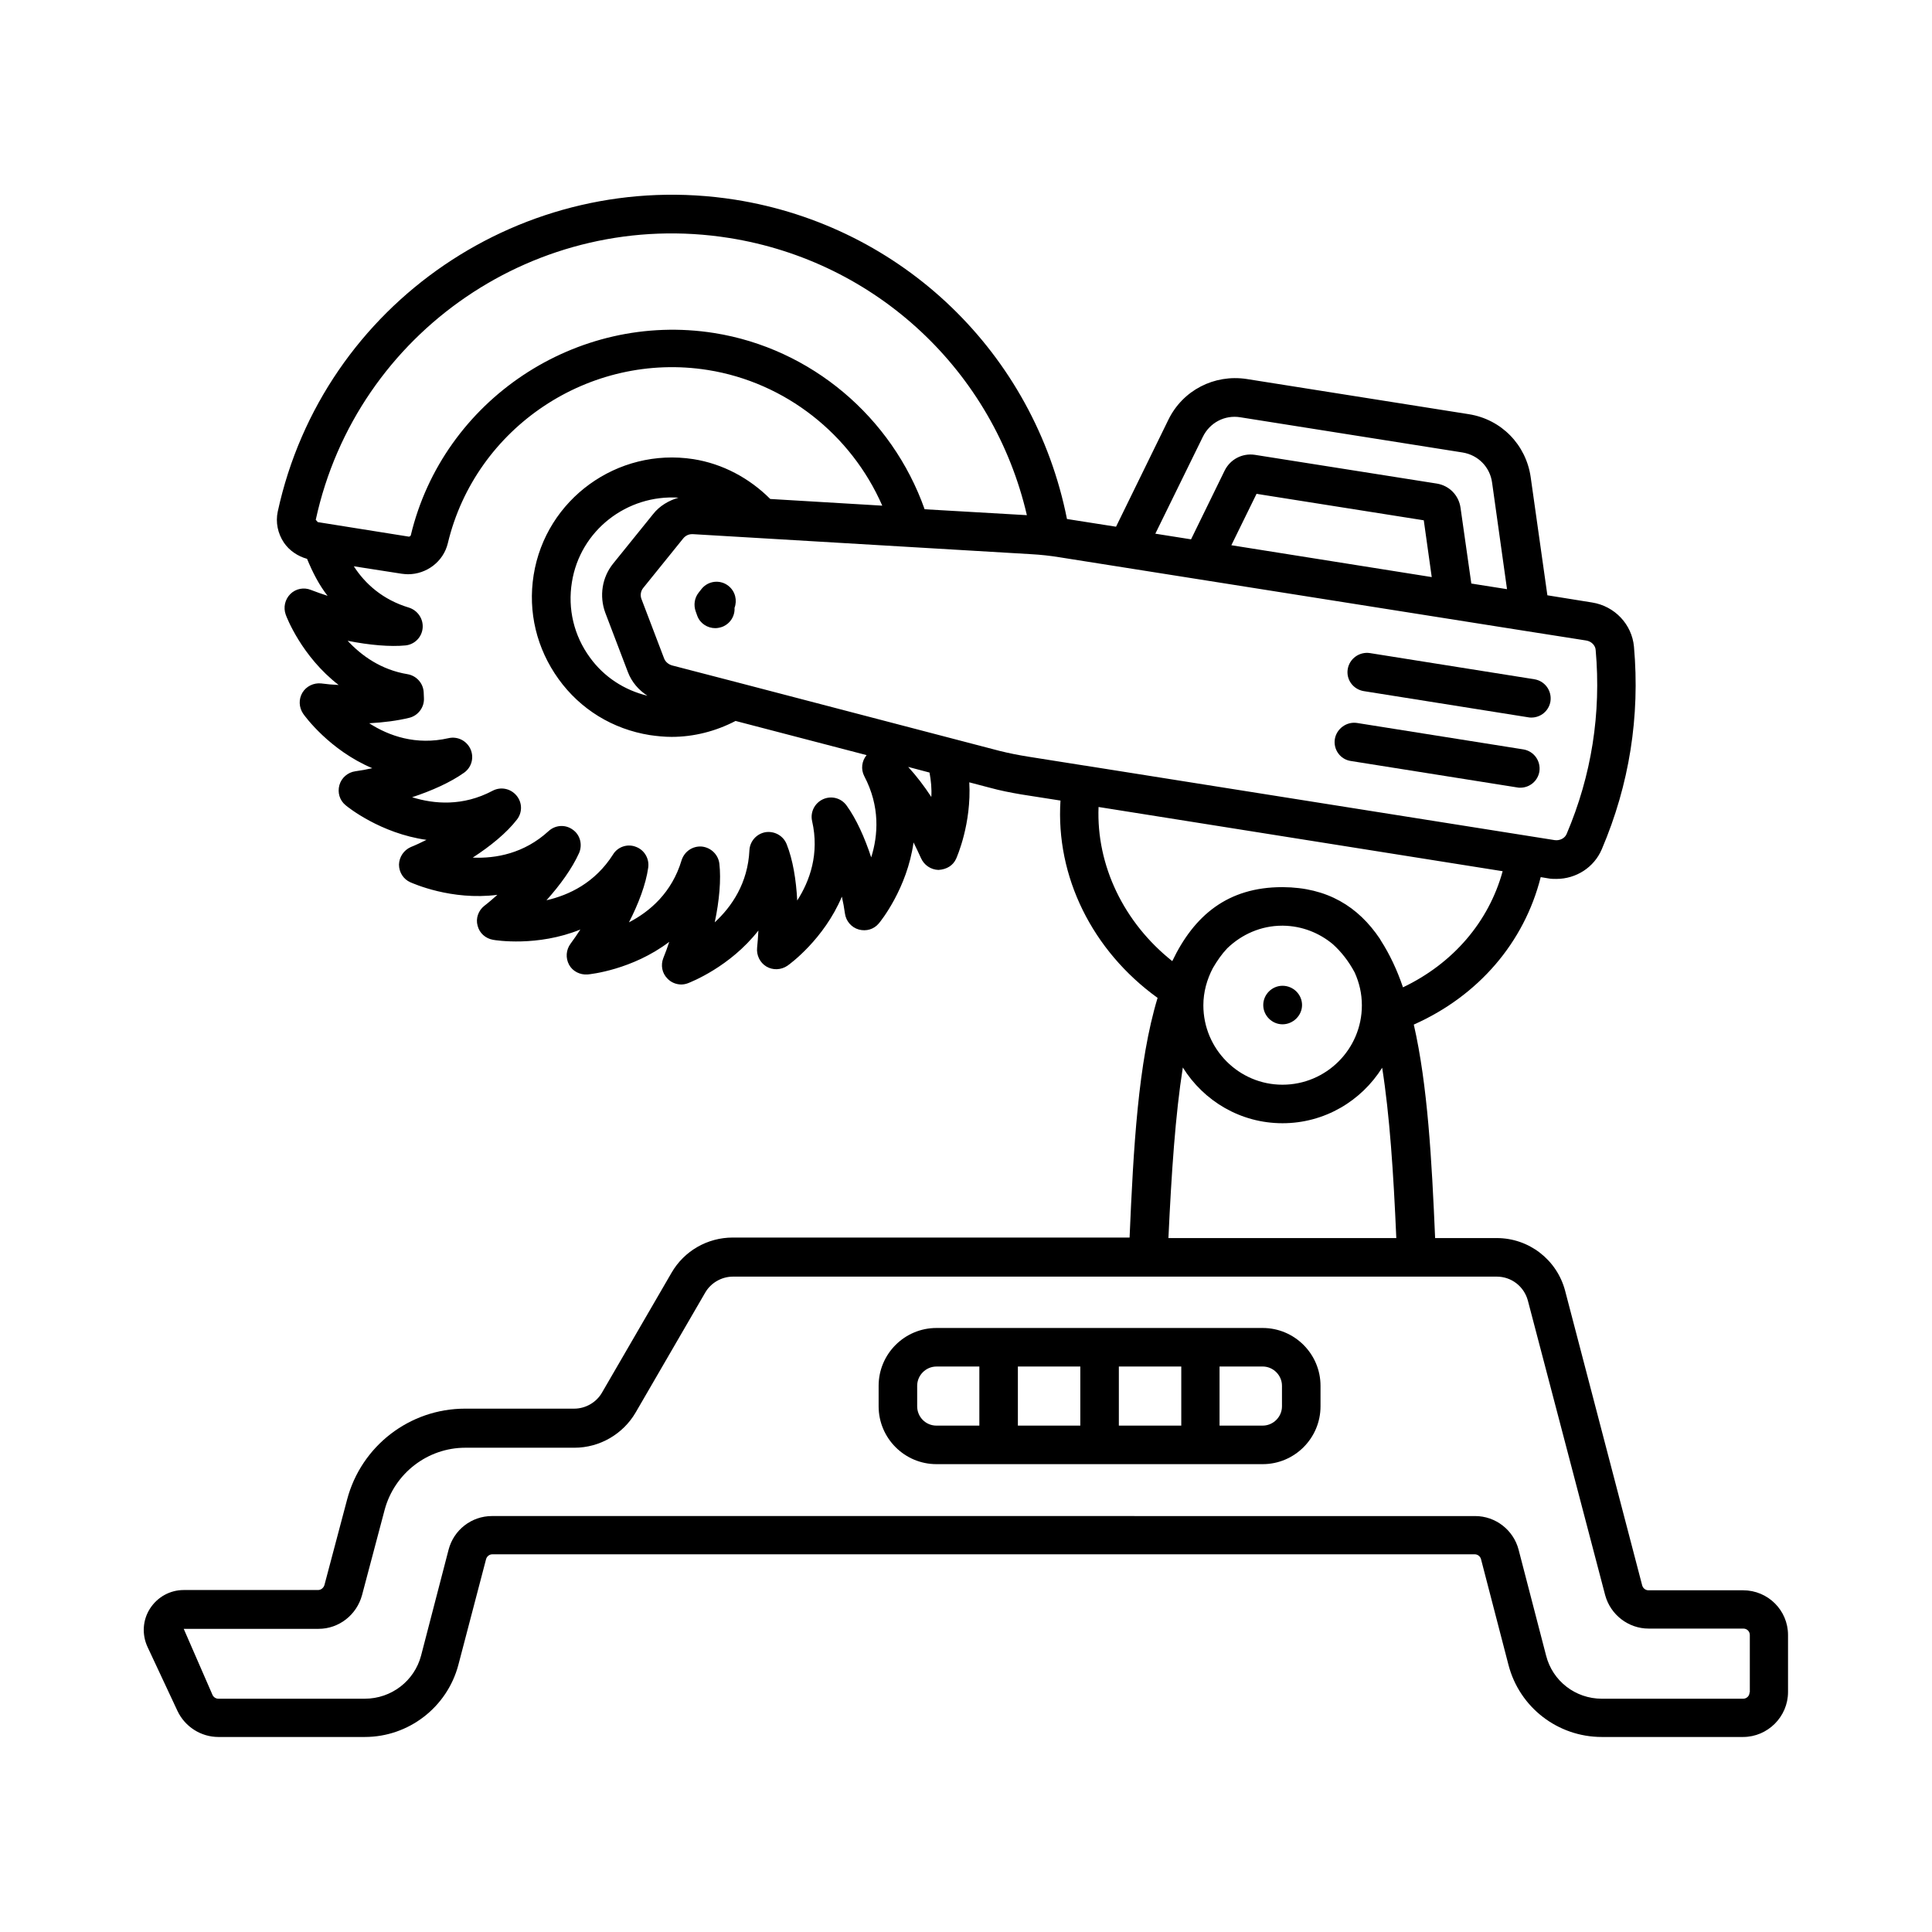 <?xml version="1.0" encoding="UTF-8"?>
<!-- Uploaded to: ICON Repo, www.svgrepo.com, Generator: ICON Repo Mixer Tools -->
<svg fill="#000000" width="800px" height="800px" version="1.1" viewBox="144 144 512 512" xmlns="http://www.w3.org/2000/svg">
 <g>
  <path d="m605.95 565.44h-25.121c-0.75 0-1.43-0.543-1.633-1.293l-20.426-78.09c-2.18-8.238-9.602-13.957-18.109-13.957h-16.34c-0.887-20.629-1.973-40.508-5.652-56.578 17.156-7.625 29.277-21.785 33.633-39.078l2.043 0.34c0.68 0.137 1.43 0.137 2.109 0.137 5.242 0 10.008-3.062 12.051-7.898 7.285-17.09 10.145-35.129 8.512-53.648-0.543-5.922-5.106-10.758-11.098-11.711l-11.848-1.906-4.426-31.316c-1.227-8.578-7.762-15.32-16.406-16.68l-58.891-9.328c-8.578-1.293-16.883 2.996-20.695 10.758l-13.891 28.391-13.004-2.043c-8.715-43.844-43.574-77.613-87.961-84.625-55.895-8.781-109.2 27.438-121.19 82.652-0.613 2.859 0 5.785 1.633 8.238 1.43 2.109 3.676 3.609 6.129 4.289 1.496 3.609 3.199 6.945 5.445 9.805-1.496-0.477-2.996-1.02-4.426-1.566-1.84-0.75-4.016-0.34-5.445 1.09-1.43 1.43-1.906 3.539-1.227 5.445 0.203 0.613 4.223 11.098 14.023 18.656-1.566-0.066-3.133-0.203-4.629-0.41-1.973-0.203-3.949 0.75-4.969 2.449-1.02 1.703-0.953 3.879 0.203 5.582 0.41 0.613 7.012 9.668 18.312 14.434-1.496 0.34-2.996 0.613-4.492 0.816-1.973 0.273-3.676 1.703-4.223 3.676-0.543 1.973 0.066 4.016 1.633 5.309 0.543 0.477 9.258 7.488 21.445 9.191-1.363 0.68-2.793 1.363-4.152 1.906-1.84 0.816-3.062 2.586-3.133 4.629 0 2.043 1.156 3.879 2.996 4.699 0.68 0.273 10.824 4.902 23.078 3.336-1.156 1.02-2.316 2.043-3.473 2.926-1.566 1.227-2.316 3.336-1.77 5.242 0.477 1.973 2.109 3.402 4.086 3.746 0.68 0.137 11.777 1.906 23.148-2.723-0.816 1.293-1.703 2.519-2.586 3.746-1.227 1.633-1.363 3.812-0.41 5.582s2.926 2.723 4.902 2.586c0.75-0.066 11.848-1.227 21.648-8.645-0.477 1.496-1.02 2.926-1.566 4.289-0.75 1.906-0.34 4.016 1.09 5.445 0.953 1.02 2.316 1.566 3.676 1.566 0.613 0 1.227-0.137 1.77-0.34 0.68-0.273 11.098-4.289 18.656-13.957-0.066 1.566-0.203 3.062-0.34 4.562-0.203 1.973 0.75 3.949 2.449 4.969 1.703 1.02 3.879 0.953 5.582-0.203 0.613-0.41 9.668-7.012 14.434-18.312 0.34 1.496 0.613 2.996 0.816 4.492 0.273 1.973 1.703 3.676 3.676 4.223 1.973 0.543 4.016-0.066 5.309-1.633 0.477-0.543 7.488-9.258 9.191-21.445 0.68 1.363 1.363 2.793 1.973 4.152 0.816 1.84 2.586 3.062 4.629 3.133 2.18-0.137 3.879-1.156 4.699-2.996 0.203-0.477 4.086-9.258 3.473-20.219l5.445 1.43c2.723 0.75 5.516 1.293 8.305 1.77l10.418 1.633c-1.293 20.086 8.375 39.762 25.734 52.289-5.176 17.09-6.398 39.828-7.422 63.52l-105.18-0.004c-6.672 0-12.867 3.539-16.203 9.328l-18.449 31.793c-1.496 2.586-4.356 4.223-7.352 4.223h-28.934c-14.637 0-27.504 9.871-31.25 24.102l-5.992 22.602c-0.203 0.75-0.887 1.363-1.703 1.363h-35.609c-3.609 0-6.945 1.84-8.918 4.902-1.973 3.062-2.18 6.875-0.68 10.145l7.965 17.02c1.973 4.152 6.195 6.875 10.824 6.875h38.809c11.574 0 21.785-7.828 24.781-19.062l7.352-28.051c0.203-0.75 0.887-1.293 1.633-1.293h260.41c0.75 0 1.43 0.543 1.633 1.293l7.285 28.051c2.926 11.234 13.07 19.062 24.715 19.062h37.445c6.535 0 11.914-5.379 11.914-11.914v-15.113c0.004-6.535-5.309-11.848-11.91-11.848zm-101.04-155.02c0 11.641-9.465 21.039-21.039 21.039s-20.969-9.465-20.969-21.039c0-3.539 0.953-6.875 2.519-9.871 1.156-1.973 2.383-3.746 3.812-5.242 3.812-3.676 8.918-5.992 14.57-5.992h0.203c5.039 0.066 9.602 1.906 13.207 4.902 2.18 1.973 4.152 4.426 5.785 7.488 1.23 2.727 1.91 5.586 1.91 8.715zm-42.145-150.66c1.84-3.746 5.785-5.856 9.941-5.176l58.891 9.328c4.152 0.68 7.285 3.879 7.828 8.035l3.949 28.188-7.352-1.156-2.109-0.34-2.859-20.086c-0.477-3.336-2.996-5.856-6.262-6.398l-48.27-7.625c-3.269-0.477-6.469 1.156-7.965 4.152l-8.918 18.246-9.465-1.496zm14.23 15.113 44.32 7.012 2.109 15.047-53.105-8.441zm-139.77-67.809c39.078 6.195 70.059 35.336 78.906 73.461l-27.098-1.566c-8.645-24.441-30.094-42.621-55.758-46.703-36.492-5.785-71.828 17.77-80.406 53.582-0.066 0.203-0.34 0.477-0.75 0.34l-23.898-3.812-0.543-0.613c10.828-49.906 58.961-82.723 109.55-74.688zm37.648 164.14c-1.703-5.176-3.949-10.211-6.535-13.754-1.43-1.973-4.016-2.656-6.262-1.633-2.18 1.02-3.402 3.402-2.859 5.785 1.973 8.645-0.613 15.863-3.949 21.039-0.273-5.445-1.156-10.824-2.793-14.91-0.887-2.246-3.199-3.539-5.582-3.199-2.383 0.41-4.152 2.383-4.289 4.766-0.41 8.781-4.699 14.977-9.191 19.133 1.227-5.785 1.703-11.371 1.227-15.523-0.273-2.383-2.18-4.289-4.629-4.562-2.449-0.203-4.629 1.293-5.379 3.609-2.586 8.645-8.441 13.617-13.957 16.477 2.519-4.902 4.492-10.078 5.106-14.5 0.34-2.383-1.02-4.699-3.269-5.516-2.246-0.887-4.832 0-6.059 2.043-4.766 7.488-11.641 10.758-17.633 12.117 3.609-4.016 6.809-8.441 8.645-12.527 0.953-2.246 0.273-4.832-1.703-6.195-1.973-1.43-4.629-1.227-6.398 0.41-6.469 5.922-13.957 7.285-20.086 7.012 4.629-2.996 8.988-6.535 11.711-10.078 1.496-1.906 1.43-4.562-0.137-6.398-1.566-1.84-4.152-2.383-6.332-1.227-7.828 4.152-15.453 3.539-21.309 1.703 5.176-1.703 10.211-3.949 13.82-6.535 1.973-1.43 2.656-4.016 1.633-6.262-1.02-2.18-3.402-3.402-5.785-2.859-8.645 1.973-15.863-0.613-21.039-3.949 3.812-0.203 7.488-0.68 10.555-1.43 2.383-0.543 4.086-2.793 3.949-5.242l-0.066-1.566c-0.137-2.383-1.906-4.356-4.289-4.766-7.012-1.156-12.188-4.902-15.863-8.852 5.785 1.156 11.301 1.633 15.387 1.227 2.383-0.273 4.289-2.18 4.492-4.629 0.203-2.383-1.293-4.629-3.609-5.379-7.012-2.109-11.641-6.332-14.637-10.961l12.664 1.973c0.543 0.066 1.156 0.137 1.703 0.137 4.902 0 9.395-3.336 10.555-8.238 7.352-30.707 37.582-50.859 68.898-45.887 20.562 3.269 37.988 17.09 46.227 35.949l-29.684-1.77c-5.516-5.516-12.594-9.328-20.355-10.555-20.152-3.133-39.148 10.621-42.348 30.707-1.566 9.805 0.816 19.539 6.606 27.574 5.785 8.035 14.367 13.277 24.168 14.844 1.906 0.273 3.812 0.477 5.785 0.477 5.922 0 11.711-1.496 16.953-4.223l34.723 9.055c-1.293 1.566-1.566 3.746-0.613 5.582 4.219 8.027 3.676 15.652 1.836 21.508zm-70.465-64.812 5.992 15.727c1.02 2.656 2.859 4.766 5.176 6.262-6.129-1.496-11.508-4.969-15.25-10.145-4.223-5.785-5.922-12.867-4.766-19.949 2.18-13.754 14.637-23.285 28.254-22.398-2.586 0.75-5.039 2.18-6.738 4.356l-10.555 13.07c-2.996 3.68-3.746 8.652-2.113 13.078zm86.398 48.812c-1.906-2.926-4.016-5.652-6.129-7.965l5.652 1.496c0.406 2.18 0.613 4.359 0.477 6.469zm18.176-12.188-69.309-18.109-17.566-4.562c-0.953-0.273-1.77-0.953-2.109-1.84l-5.992-15.727c-0.41-1.02-0.203-2.18 0.477-2.996l10.555-13.07c0.613-0.75 1.43-1.156 2.383-1.156h0.203l89.664 5.309c2.519 0.137 4.969 0.41 7.488 0.816l123.98 19.609 15.59 2.449c1.363 0.203 2.449 1.293 2.519 2.519 1.496 16.816-1.09 33.223-7.691 48.746-0.477 1.156-1.84 1.84-3.199 1.633l-124.45-19.742h-0.066l-15.047-2.383c-2.519-0.406-4.969-0.883-7.422-1.496zm26.145 14.844 107.09 17.02c-3.676 13.414-13.141 24.441-26.414 30.773-1.566-4.629-3.539-8.781-5.856-12.391-0.066-0.137-0.203-0.34-0.273-0.477-5.719-8.512-13.891-13.617-25.734-13.684h-0.137c-14.434 0-23.352 7.488-29.141 19.609-12.863-10.215-20.148-25.398-19.535-40.852zm22.332 69.035c5.516 8.852 15.25 14.773 26.414 14.773s20.902-5.922 26.414-14.707c1.973 12.527 2.996 27.777 3.746 45.137h-60.391c0.82-17.426 1.84-32.676 3.816-45.203zm150.19 165.58c0 0.953-0.75 1.703-1.703 1.703h-37.445c-7.012 0-13.07-4.699-14.773-11.438l-7.285-28.051c-1.363-5.242-6.129-8.918-11.508-8.918l-260.55-0.004c-5.445 0-10.145 3.676-11.508 8.918l-7.285 28.051c-1.77 6.738-7.898 11.438-14.91 11.438h-38.809c-0.68 0-1.293-0.41-1.566-1.02l-7.621-17.496h35.742c5.379 0 10.078-3.676 11.508-8.918l5.992-22.602c2.586-9.668 11.371-16.477 21.379-16.477h28.934c6.672 0 12.867-3.609 16.203-9.328l18.449-31.793c1.496-2.586 4.356-4.223 7.352-4.223h202.41c3.879 0 7.215 2.586 8.238 6.332l20.492 78.09c1.43 5.242 6.195 8.852 11.508 8.852h25.121c0.953 0 1.703 0.75 1.703 1.703v15.18z"/>
  <path d="m478.63 495.93h-86.465c-8.441 0-15.32 6.875-15.32 15.32v5.445c0 8.441 6.875 15.32 15.32 15.32h86.465c8.441 0 15.32-6.875 15.32-15.32v-5.445c0-8.441-6.879-15.32-15.32-15.32zm-91.57 20.766v-5.445c0-2.793 2.316-5.106 5.106-5.106h11.371v15.66h-11.371c-2.859-0.004-5.106-2.316-5.106-5.109zm26.688-10.551h16.543v15.66h-16.543zm26.758 0h16.543v15.66h-16.543zm43.23 10.551c0 2.793-2.316 5.106-5.106 5.106h-11.438v-15.66h11.438c2.793 0 5.106 2.316 5.106 5.106z"/>
  <path d="m329.94 300.05-0.75 0.953c-1.156 1.43-1.43 3.336-0.816 5.039l0.41 1.156c0.75 2.043 2.723 3.269 4.766 3.269 0.613 0 1.227-0.137 1.84-0.34 2.109-0.816 3.402-2.859 3.269-5.039 0.75-1.973 0.203-4.356-1.566-5.785-2.184-1.773-5.383-1.434-7.152 0.746z"/>
  <path d="m505.39 327.15 43.641 6.945c0.273 0.066 0.543 0.066 0.816 0.066 2.449 0 4.629-1.77 5.039-4.289 0.41-2.793-1.43-5.379-4.223-5.856l-43.641-6.945c-2.723-0.41-5.379 1.43-5.856 4.223-0.477 2.793 1.43 5.379 4.223 5.856z"/>
  <path d="m501.98 345.67 44.117 7.012c0.273 0.066 0.543 0.066 0.816 0.066 2.449 0 4.629-1.77 5.039-4.289 0.41-2.793-1.43-5.379-4.223-5.856l-44.117-7.012c-2.723-0.41-5.379 1.496-5.856 4.223-0.473 2.793 1.434 5.449 4.223 5.856z"/>
  <path d="m483.88 405.24c-2.793 0-5.106 2.316-5.106 5.106 0 2.793 2.316 5.106 5.106 5.106 2.793 0 5.176-2.316 5.176-5.106 0-2.793-2.316-5.106-5.176-5.106z"/>
 </g>
</svg>